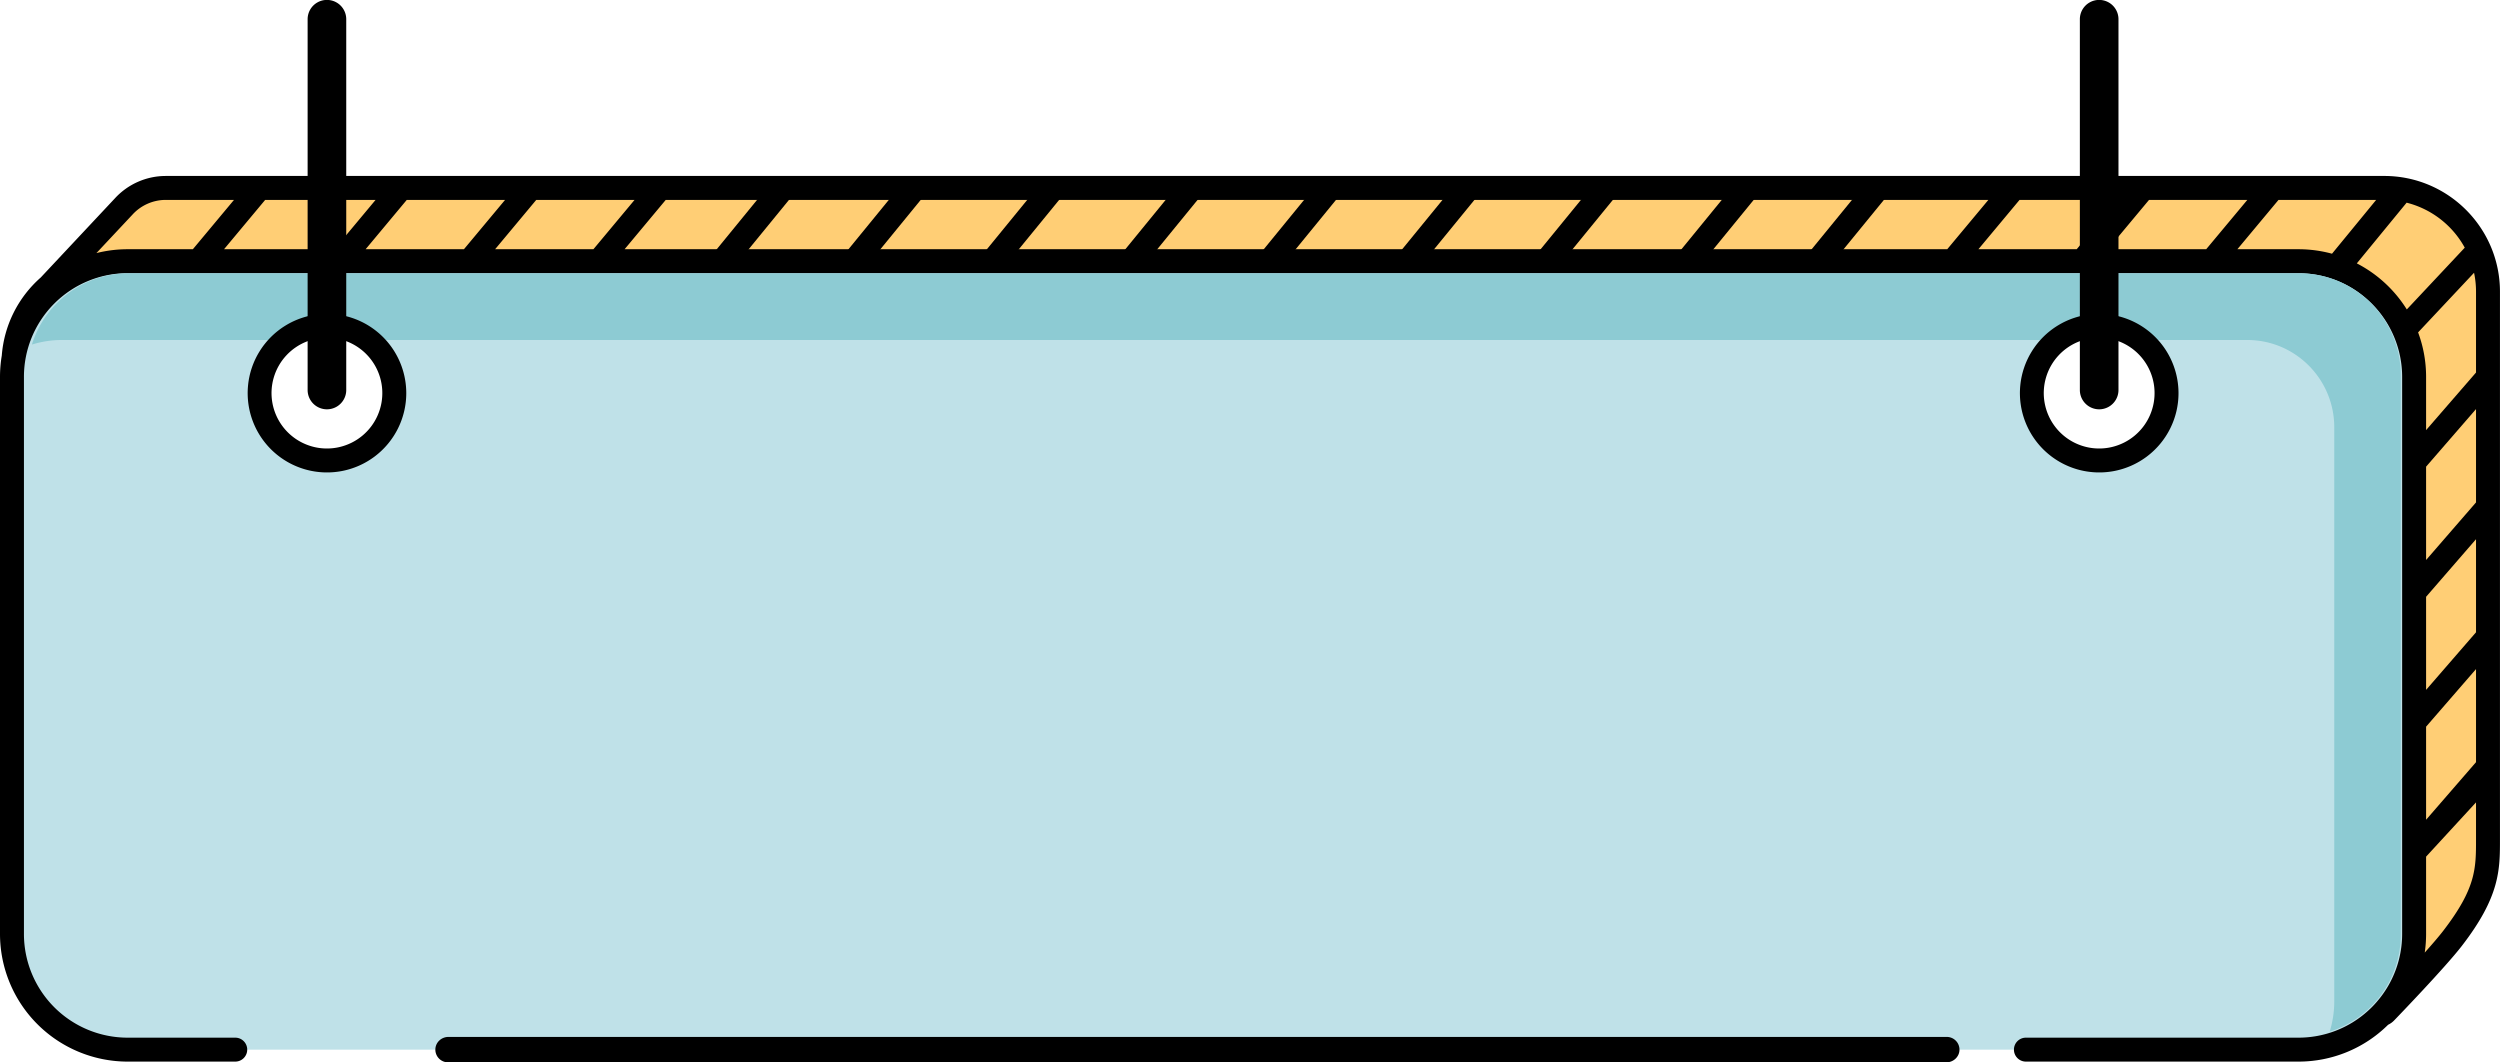 <?xml version="1.0" encoding="UTF-8"?><svg xmlns="http://www.w3.org/2000/svg" xmlns:xlink="http://www.w3.org/1999/xlink" height="1375.5" preserveAspectRatio="xMidYMid meet" version="1.0" viewBox="-0.0 0.1 3236.9 1375.5" width="3236.9" zoomAndPan="magnify"><g data-name="Layer 2"><g data-name="Layer 1"><g id="change1_1"><path d="M3221.346,1083.639V377.709a133.889,133.889,0,0,0-5.43-37.89v-.01c-.1-.38-.22-.75-.34-1.13v-.01a134.483,134.483,0,0,0-101.89-92.6c-1.54-.31-3.09-.6-4.66-.85a134.131,134.131,0,0,0-18.72-1.75c-1.08-.03-2.16-.04-3.241-.04H214.6a73.741,73.741,0,0,0-54.43,23.98l-67.74,72.3-25.58,27.3-3.34,3.56a133.963,133.963,0,0,0-46.14,101.3v751.19c0,29.83,9.73,40.68,26.19,43,24.45,3.44,63.76-11.97,108.09-11.97l2870.669,33.65,1.8.05c12.031,0,27.26,12.75,40.651,20.42q.6.36,1.2.69c9.169,5.08,17.38,7.49,22.99,1.36,0,0,8.609-8.92,20.609-21.6,6.581-6.96,14.171-15.05,21.921-23.43,16.81-18.18,34.329-37.69,43.71-49.85C3222.5,1154.1,3221.346,1124.069,3221.346,1083.639ZM421.876,597.719a87.561,87.561,0,1,1,87.57-87.56A87.558,87.558,0,0,1,421.876,597.719Zm2296.04,0a87.561,87.561,0,1,1,87.57-87.56A87.558,87.558,0,0,1,2717.916,597.719Z" fill="#ffce75"/></g><g id="change2_1"><path d="M3114.5,418.849q-2.385-5.46-5.24-10.66v-.01a134.346,134.346,0,0,0-117.921-69.89H149.876A134.38,134.38,0,0,0,15.5,472.659v752.09a134.277,134.277,0,0,0,134.38,134.38H2991.335a133.746,133.746,0,0,0,84.73-30.08,135.146,135.146,0,0,0,33.5-40.39,133.377,133.377,0,0,0,13.471-37.13,134.98,134.98,0,0,0,2.67-26.78V472.659A133.921,133.921,0,0,0,3114.5,418.849Zm-2745.43,21.46a87.566,87.566,0,1,1-34.75,69.85A87.149,87.149,0,0,1,369.066,440.309Zm2436.42,69.85a87.578,87.578,0,1,1-34.76-69.85A87.566,87.566,0,0,1,2805.486,510.159Z" fill="#bfe1e8"/></g><g id="change3_1"><path d="M2532.231,1347.488a16.439,16.439,0,0,0-11.637-4.821H580.6c-8.862,0-16.487,6.81-16.9,15.662a16.459,16.459,0,0,0,16.439,17.254H2520.071c9.152,0,16.945-7.243,16.98-16.394A16.379,16.379,0,0,0,2532.231,1347.488Z"/></g><g id="change3_2"><path d="M3236.848,1086.455V377.71c0-82.59-67.19-149.78-149.781-149.78H214.6a89.491,89.491,0,0,0-65.81,28.95L52.73,359.41A149.831,149.831,0,0,0,2.3,460.51,166.855,166.855,0,0,0,0,488.16v721.085a165.376,165.376,0,0,0,165.38,165.38H304.59a15.5,15.5,0,0,0,0-31H165.38A134.273,134.273,0,0,1,31,1209.245V488.16A134.227,134.227,0,0,1,165.37,353.79H2975.838a134.37,134.37,0,0,1,134.369,134.37v721.085a133.784,133.784,0,0,1-32.88,88.06,130.811,130.811,0,0,1-11.36,11.59,133.792,133.792,0,0,1-90.14,34.73h-352.76a15.5,15.5,0,0,0,0,31h352.771a164.78,164.78,0,0,0,116.169-47.69,27.055,27.055,0,0,0,8.22-6.03c4.01-4.16,65.631-68.06,87.24-96.06C3236.9,1160.825,3236.868,1126.355,3236.848,1086.455Zm-31-708.745V482.457L3141.207,557V488.16a164.709,164.709,0,0,0-10.349-57.688l72.45-77.218A118.033,118.033,0,0,1,3205.848,377.71Zm0,615.505-64.641,70.257V940.963l64.641-74.545Zm0-174.115-64.641,74.544V772.8l64.641-74.545Zm0-168.162-64.641,74.545v383.322l64.641-74.545Zm0,336-64.641,74.546V940.643l64.641-74.545Zm0-168.161-64.641,74.545V772.482l64.641-74.545Zm0-168.161-64.641,74.544V604.32l64.641-74.545ZM343.327,258.93H486.294l-53.255,63.86H290.071Zm183.333,0H653.946L600.69,322.79H473.4Zm167.651,0H821.6l-53.256,63.86H641.056Zm167.652,0H2574.457L2521.2,322.79H808.707Zm1752.859,0h127.287l-53.256,63.86H2561.566Zm167.652,0h127.287l-53.256,63.86H2729.218ZM124.83,327.8l46.65-49.79.13-.14a58.386,58.386,0,0,1,42.99-18.94h88.362l-53.256,63.86H165.37A165.635,165.635,0,0,0,124.83,327.8Zm2772.04-5.01,53.256-63.86h126.438L3019.4,328.6a165.335,165.335,0,0,0-43.56-5.806Zm154.643,18.315L3116,262.515a119.17,119.17,0,0,1,75.275,58.255l-75.036,79.975,0,0A166.158,166.158,0,0,0,3051.513,341.105Zm111.414,864.8c-5.5,7.12-13.97,16.95-23.48,27.58a166.773,166.773,0,0,0,1.76-24.23v-100L3205.848,1039v47.475C3205.868,1124.885,3205.888,1150.255,3162.927,1205.905Z"/></g><g id="change4_1"><path d="M3108.385,485.9v724.4a131.517,131.517,0,0,1-92,125.52,131.856,131.856,0,0,0,5.93-39.21V553.359c0-62.44-50.48-113.05-112.739-113.05h-138.85a87.553,87.553,0,0,0-105.62,0H474.686a87.553,87.553,0,0,0-105.62,0H80.376a130.73,130.73,0,0,0-39.09,5.94A131.173,131.173,0,0,1,166.446,354h2810.4C3049.486,354,3108.385,413.049,3108.385,485.9Z" fill="#8dcbd3"/></g><g id="change3_3"><path d="M499.53,440.3a102.669,102.669,0,1,0,26.49,68.77A102.75,102.75,0,0,0,499.53,440.3ZM423.3,580.8a71.723,71.723,0,0,1-25-138.95q2.28-.855,4.62-1.55a71.872,71.872,0,0,1,40.76,0q2.34.69,4.62,1.55a71.725,71.725,0,0,1-25,138.95Z"/></g><g id="change3_4"><path d="M2794.157,440.3a102.669,102.669,0,1,0,26.49,68.77A102.779,102.779,0,0,0,2794.157,440.3Zm-76.24,140.5a71.725,71.725,0,0,1-25-138.95q2.28-.855,4.63-1.55a71.8,71.8,0,0,1,40.74,0c1.571.46,3.11.98,4.63,1.55a71.723,71.723,0,0,1-25,138.95Z"/></g><g id="change3_5"><path d="M912.651 274.572H1037.423V306.572H912.651z" transform="rotate(-50.748 975.028 290.573)"/></g><g id="change3_6"><path d="M1083.213 274.572H1207.985V306.572H1083.213z" transform="rotate(-50.748 1145.59 290.574)"/></g><g id="change3_7"><path d="M1262.447 274.572H1387.219V306.572H1262.447z" transform="rotate(-50.748 1324.822 290.575)"/></g><g id="change3_8"><path d="M1441.681 274.572H1566.453V306.572H1441.681z" transform="rotate(-50.748 1504.055 290.575)"/></g><g id="change3_9"><path d="M1620.916 274.572H1745.688V306.572H1620.916z" transform="rotate(-50.748 1683.287 290.575)"/></g><g id="change3_10"><path d="M1800.15 274.572H1924.922V306.572H1800.15z" transform="rotate(-50.748 1862.52 290.576)"/></g><g id="change3_11"><path d="M1979.384 274.572H2104.156V306.572H1979.384z" transform="rotate(-50.748 2041.753 290.577)"/></g><g id="change3_12"><path d="M2161.717 274.572H2286.489V306.572H2161.717z" transform="rotate(-50.748 2224.092 290.575)"/></g><g id="change3_13"><path d="M2330.28 274.572H2455.052V306.572H2330.28z" transform="rotate(-50.748 2392.68 290.568)"/></g><g id="change3_14"><path d="M448.3,25V505.07a25,25,0,1,1-50,0V25a25,25,0,0,1,50,0Z"/></g><g id="change3_15"><path d="M2742.917,25V505.07a25,25,0,1,1-50,0V25a25,25,0,0,1,50,0Z"/></g></g></g></svg>